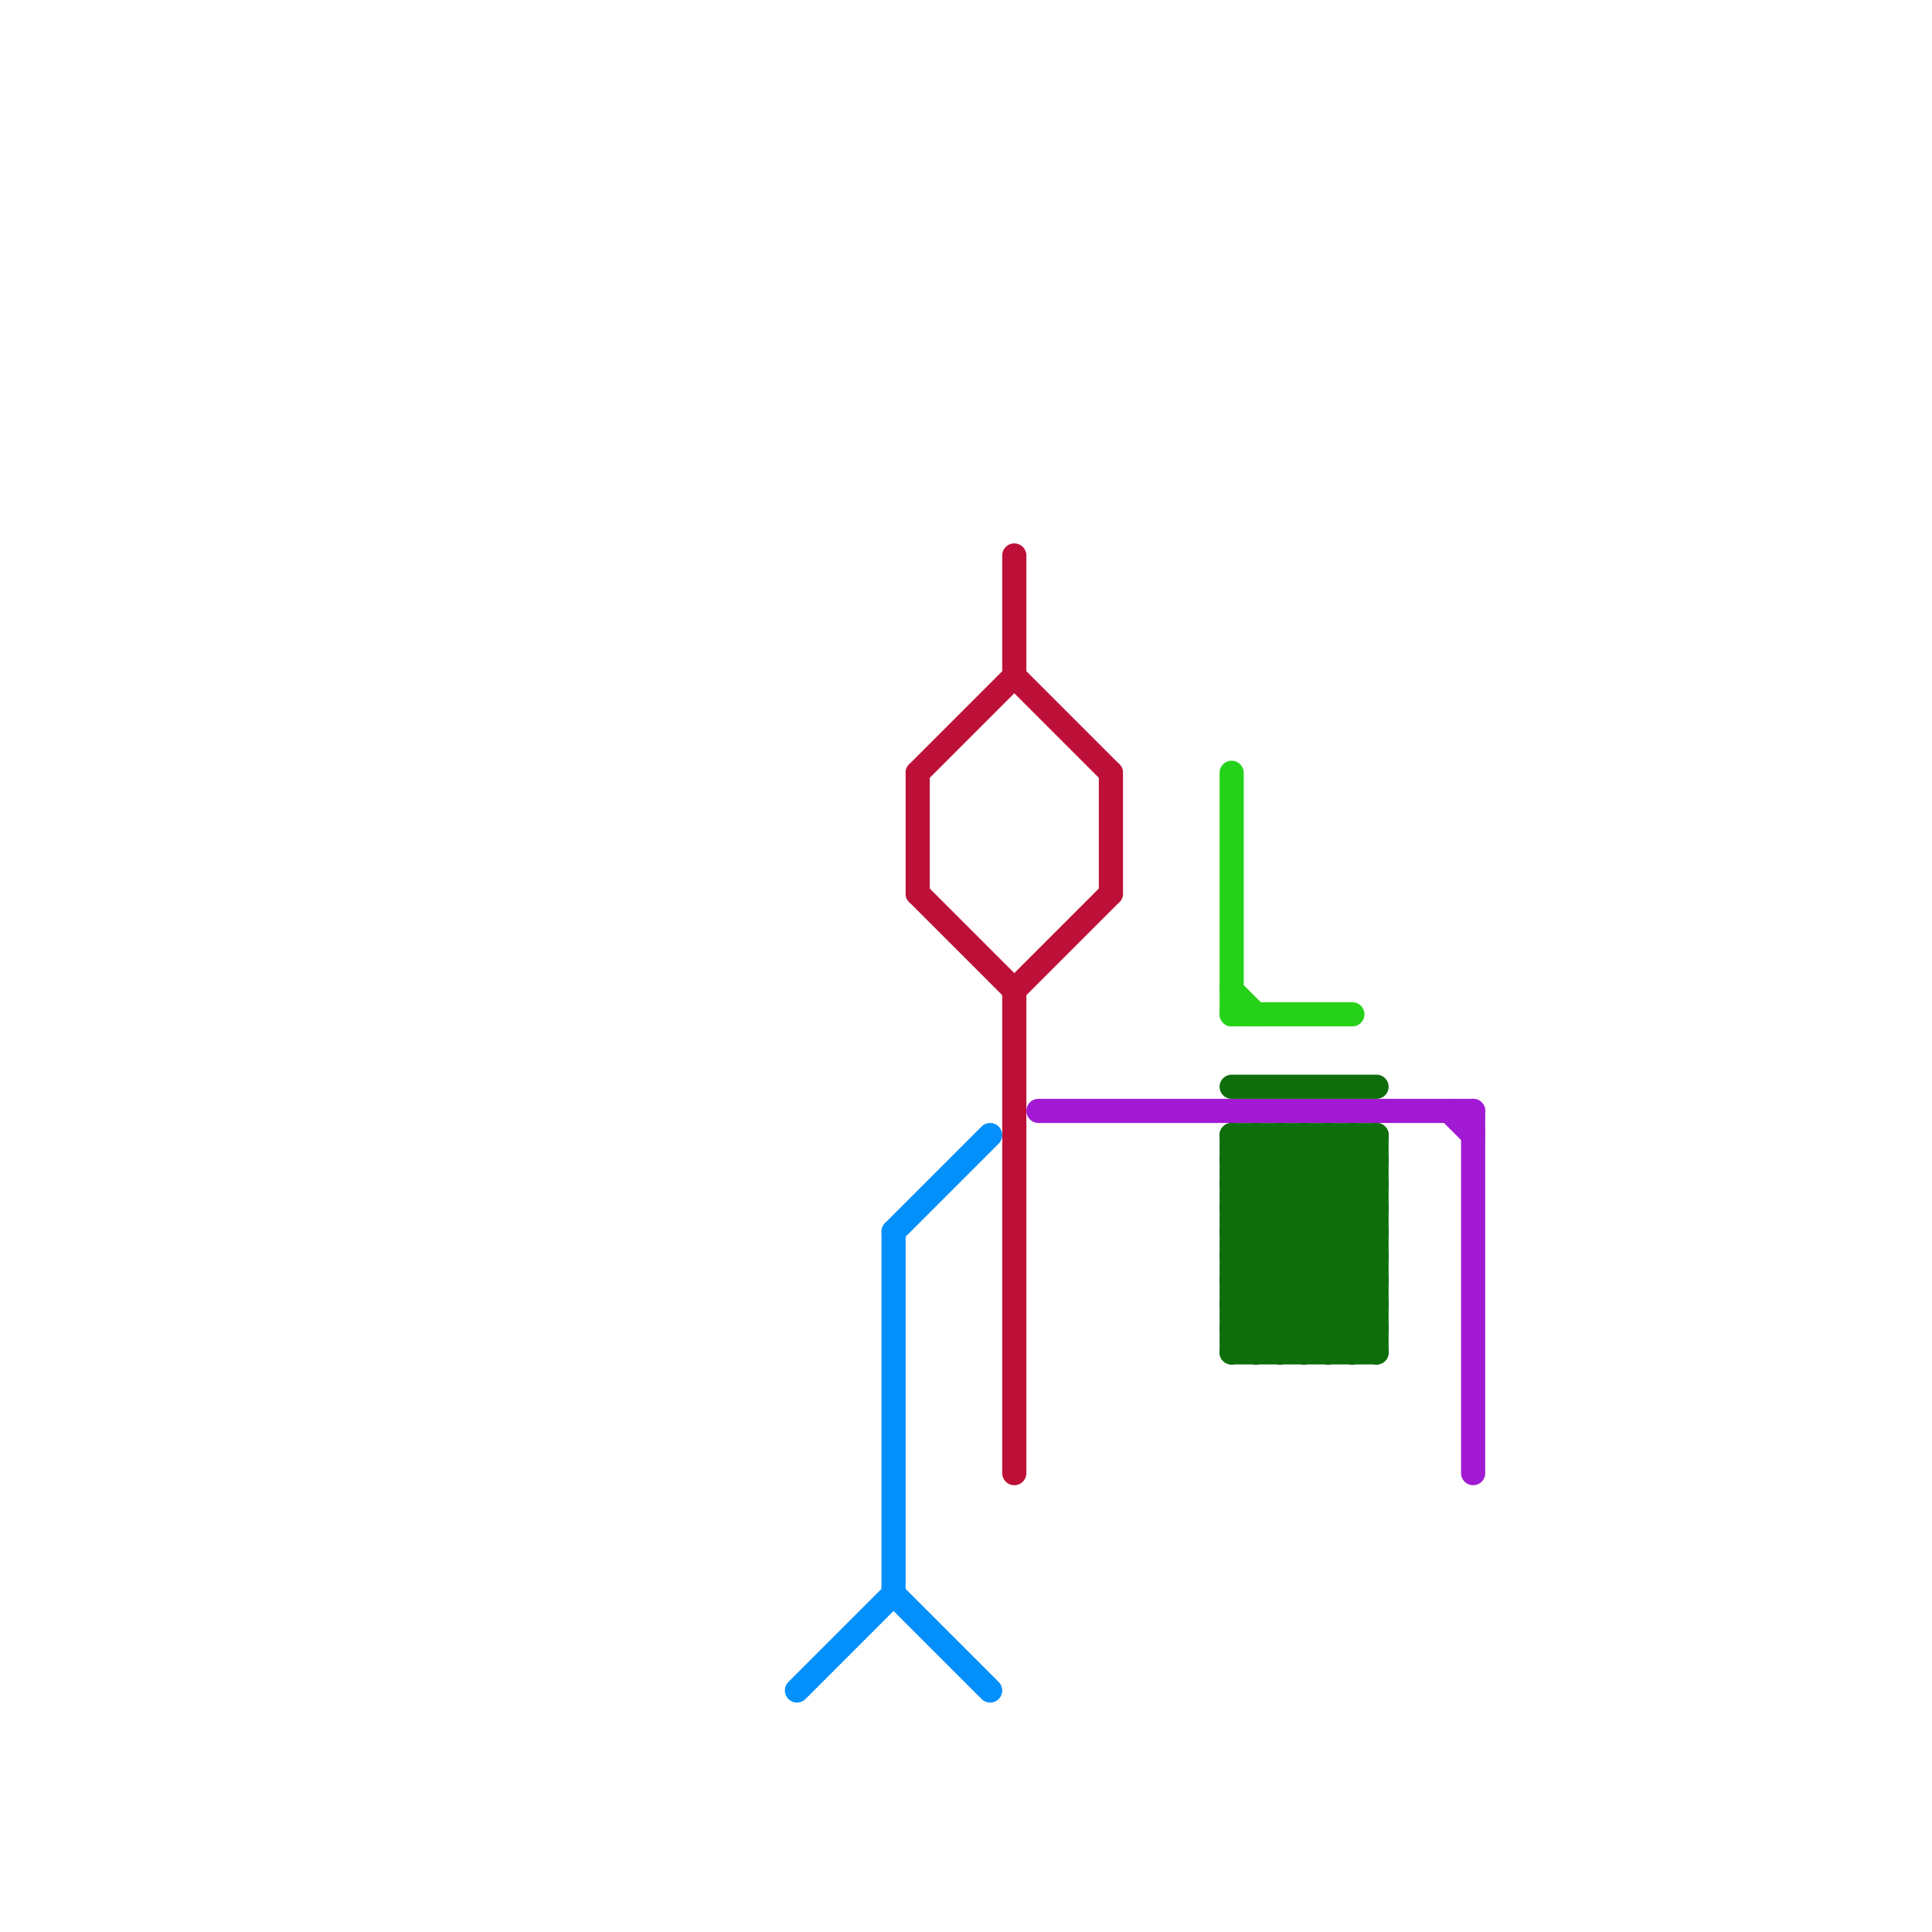 
<svg version="1.1" xmlns="http://www.w3.org/2000/svg" viewBox="0 0 80 80">
<style>text { font: 1px Helvetica; font-weight: 600; white-space: pre; dominant-baseline: central; } line { stroke-width: 1; fill: none; stroke-linecap: round; stroke-linejoin: round; } .c0 { stroke: #0490fb } .c1 { stroke: #bd1038 } .c2 { stroke: #a119d2 } .c3 { stroke: #25d219 } .c4 { stroke: #0e6e0c }</style><defs><g id="wm-xf"><circle r="1.2" fill="#000"/><circle r="0.9" fill="#fff"/><circle r="0.6" fill="#000"/><circle r="0.3" fill="#fff"/></g><g id="wm"><circle r="0.6" fill="#000"/><circle r="0.3" fill="#fff"/></g></defs><line class="c0" x1="37" y1="51" x2="37" y2="66"/><line class="c0" x1="33" y1="70" x2="37" y2="66"/><line class="c0" x1="37" y1="66" x2="41" y2="70"/><line class="c0" x1="37" y1="51" x2="41" y2="47"/><line class="c1" x1="42" y1="41" x2="46" y2="37"/><line class="c1" x1="38" y1="32" x2="38" y2="37"/><line class="c1" x1="38" y1="37" x2="42" y2="41"/><line class="c1" x1="42" y1="41" x2="42" y2="61"/><line class="c1" x1="42" y1="23" x2="42" y2="28"/><line class="c1" x1="46" y1="32" x2="46" y2="37"/><line class="c1" x1="42" y1="28" x2="46" y2="32"/><line class="c1" x1="38" y1="32" x2="42" y2="28"/><line class="c2" x1="60" y1="46" x2="61" y2="47"/><line class="c2" x1="43" y1="46" x2="61" y2="46"/><line class="c2" x1="61" y1="46" x2="61" y2="61"/><line class="c3" x1="51" y1="41" x2="52" y2="42"/><line class="c3" x1="51" y1="32" x2="51" y2="42"/><line class="c3" x1="51" y1="42" x2="56" y2="42"/><line class="c4" x1="55" y1="56" x2="57" y2="54"/><line class="c4" x1="54" y1="47" x2="54" y2="56"/><line class="c4" x1="51" y1="50" x2="54" y2="47"/><line class="c4" x1="51" y1="51" x2="56" y2="56"/><line class="c4" x1="51" y1="54" x2="57" y2="48"/><line class="c4" x1="57" y1="47" x2="57" y2="56"/><line class="c4" x1="51" y1="52" x2="57" y2="52"/><line class="c4" x1="53" y1="47" x2="53" y2="56"/><line class="c4" x1="51" y1="54" x2="57" y2="54"/><line class="c4" x1="51" y1="53" x2="54" y2="56"/><line class="c4" x1="56" y1="47" x2="56" y2="56"/><line class="c4" x1="51" y1="49" x2="57" y2="49"/><line class="c4" x1="51" y1="49" x2="57" y2="55"/><line class="c4" x1="51" y1="52" x2="56" y2="47"/><line class="c4" x1="55" y1="47" x2="57" y2="49"/><line class="c4" x1="51" y1="54" x2="53" y2="56"/><line class="c4" x1="56" y1="56" x2="57" y2="55"/><line class="c4" x1="56" y1="47" x2="57" y2="48"/><line class="c4" x1="53" y1="56" x2="57" y2="52"/><line class="c4" x1="51" y1="51" x2="57" y2="51"/><line class="c4" x1="52" y1="47" x2="52" y2="56"/><line class="c4" x1="52" y1="47" x2="57" y2="52"/><line class="c4" x1="51" y1="51" x2="55" y2="47"/><line class="c4" x1="51" y1="47" x2="51" y2="56"/><line class="c4" x1="51" y1="48" x2="52" y2="47"/><line class="c4" x1="54" y1="47" x2="57" y2="50"/><line class="c4" x1="51" y1="56" x2="57" y2="50"/><line class="c4" x1="51" y1="49" x2="53" y2="47"/><line class="c4" x1="51" y1="52" x2="55" y2="56"/><line class="c4" x1="51" y1="50" x2="57" y2="50"/><line class="c4" x1="51" y1="56" x2="57" y2="56"/><line class="c4" x1="51" y1="50" x2="57" y2="56"/><line class="c4" x1="51" y1="53" x2="57" y2="47"/><line class="c4" x1="51" y1="53" x2="57" y2="53"/><line class="c4" x1="51" y1="55" x2="57" y2="49"/><line class="c4" x1="51" y1="55" x2="57" y2="55"/><line class="c4" x1="51" y1="55" x2="52" y2="56"/><line class="c4" x1="51" y1="45" x2="57" y2="45"/><line class="c4" x1="51" y1="47" x2="57" y2="47"/><line class="c4" x1="51" y1="47" x2="57" y2="53"/><line class="c4" x1="51" y1="48" x2="57" y2="48"/><line class="c4" x1="55" y1="47" x2="55" y2="56"/><line class="c4" x1="51" y1="48" x2="57" y2="54"/><line class="c4" x1="54" y1="56" x2="57" y2="53"/><line class="c4" x1="52" y1="56" x2="57" y2="51"/><line class="c4" x1="53" y1="47" x2="57" y2="51"/>
</svg>
